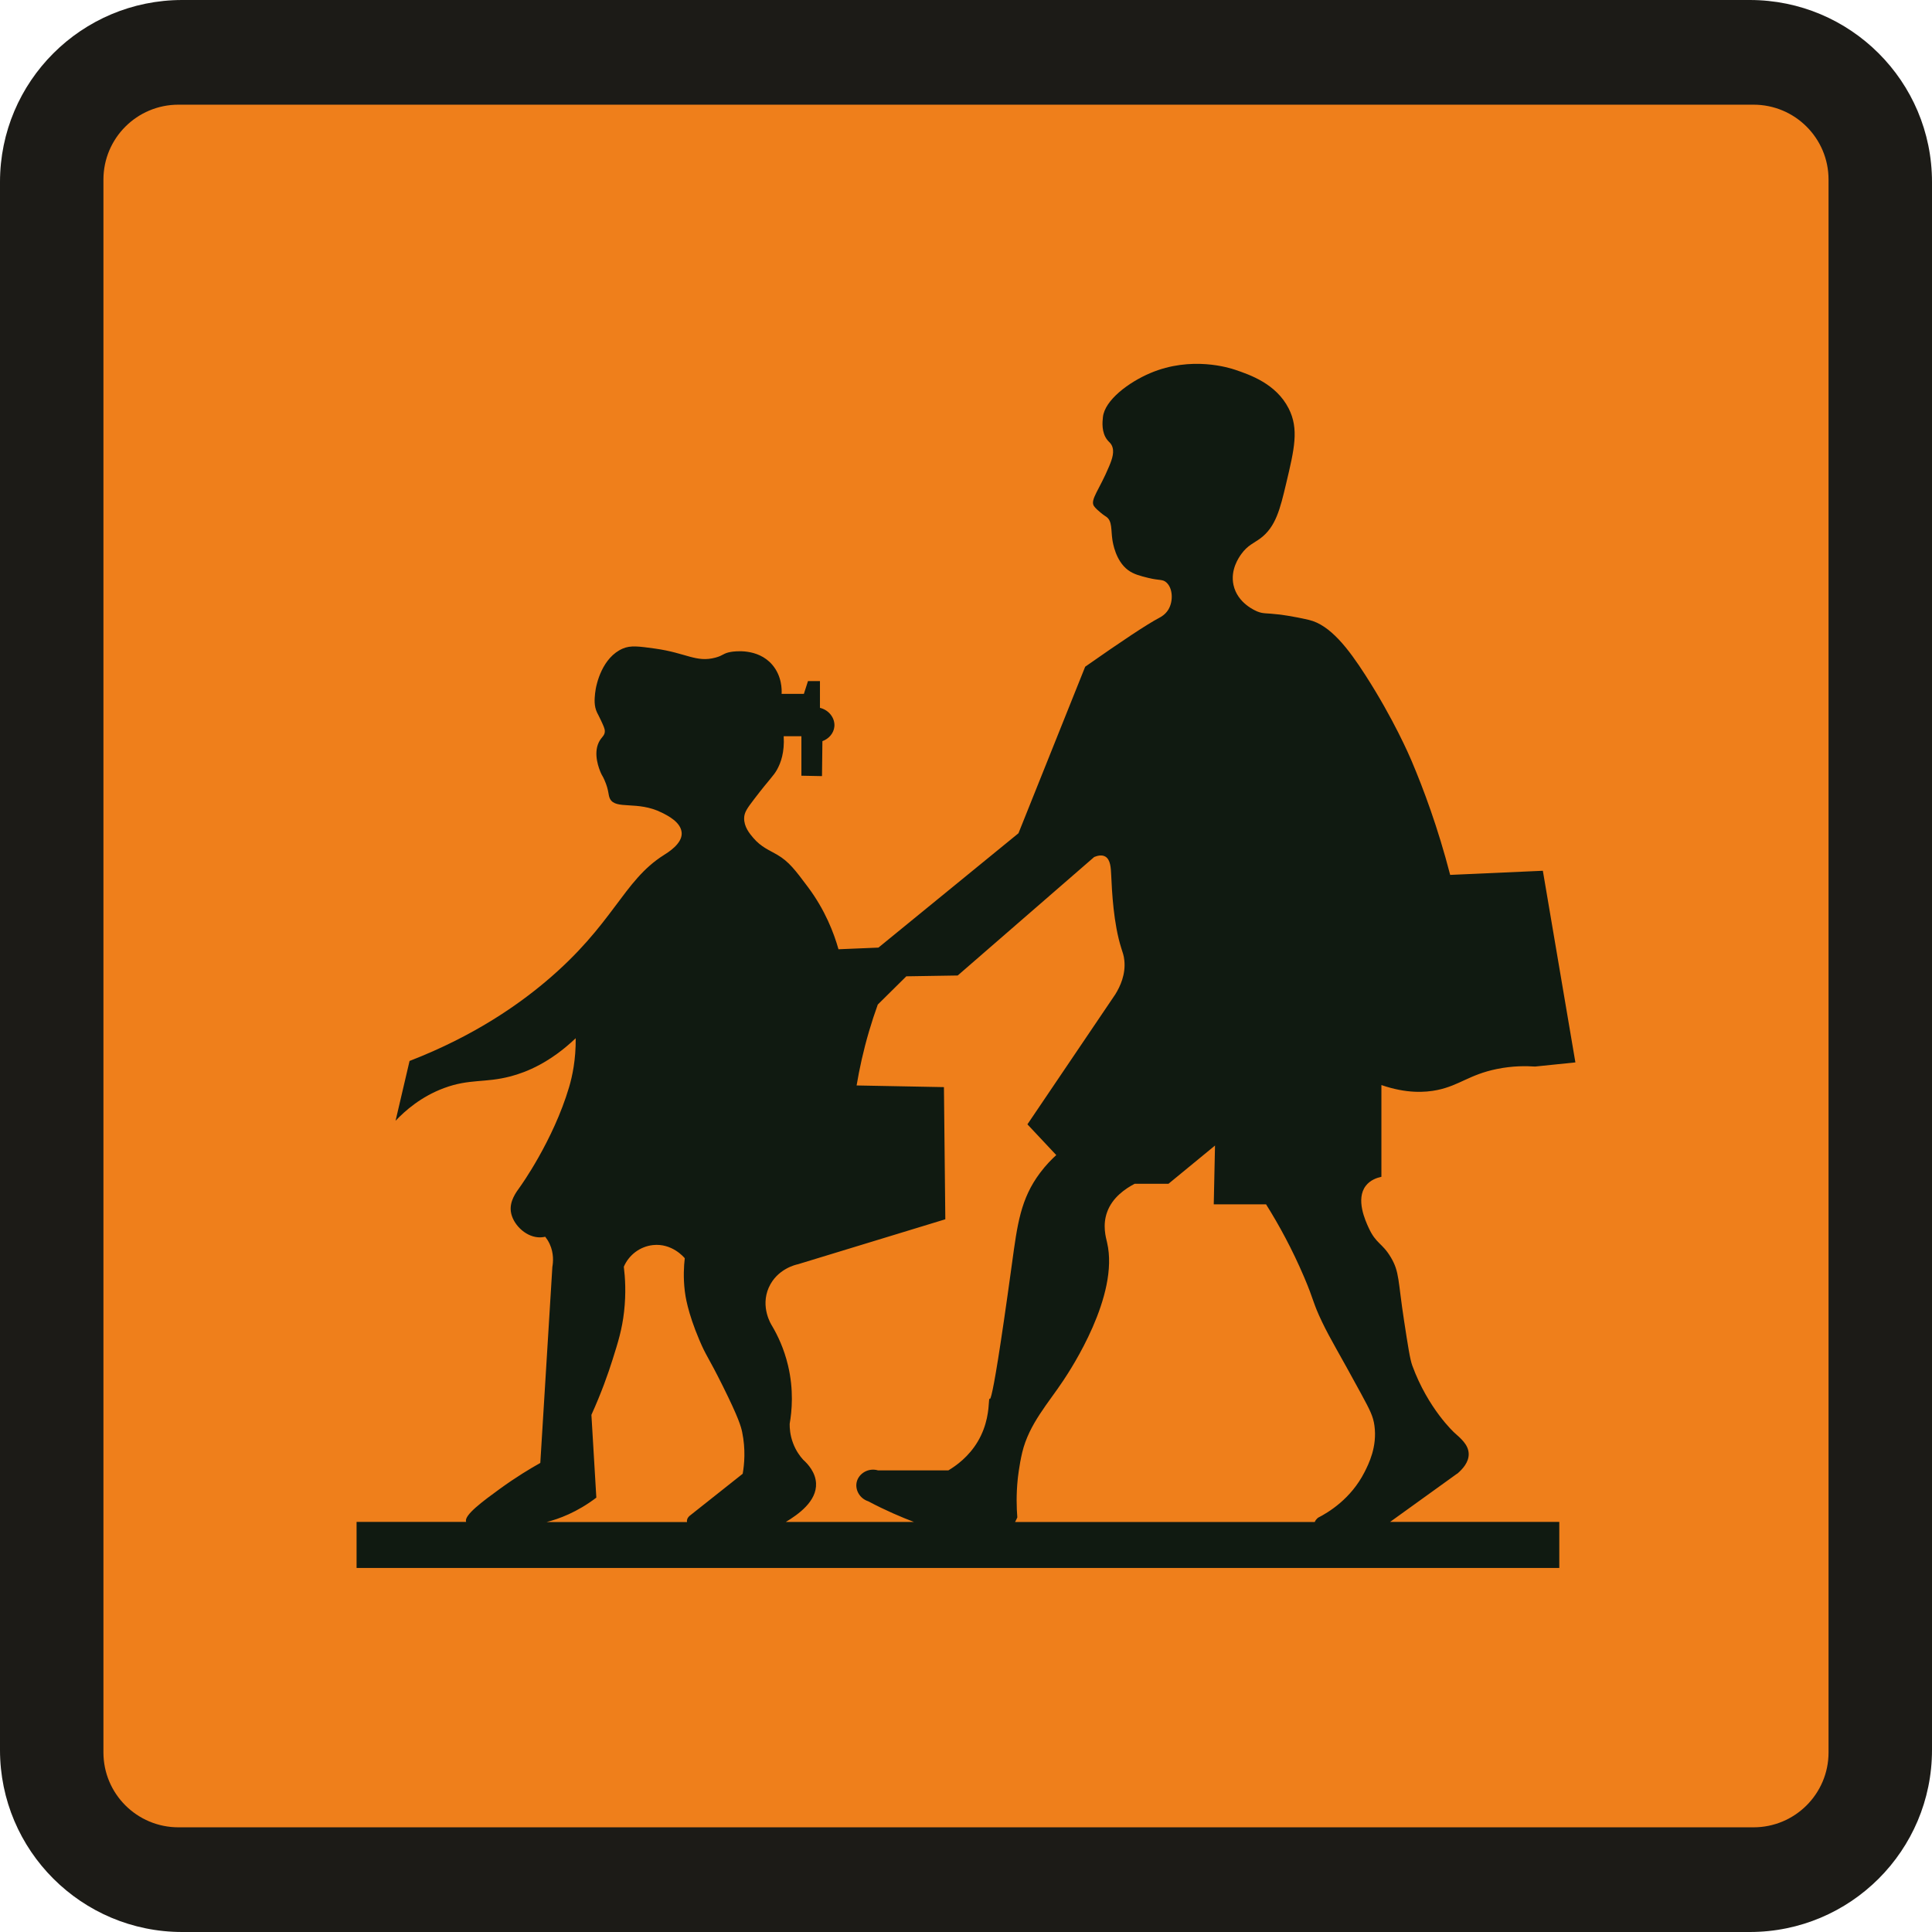 <svg width="71" height="71" viewBox="0 0 71 71" fill="none" xmlns="http://www.w3.org/2000/svg">
<path d="M64.303 0H6.697C2.998 0 0 2.994 0 6.688V64.312C0 68.006 2.998 71 6.697 71H64.303C68.002 71 71 68.006 71 64.312V6.688C71 2.994 68.002 0 64.303 0Z" fill="#1C1B17"/>
<path d="M64.442 3.847H6.558C5.034 3.847 3.801 5.079 3.801 6.599V64.401C3.801 65.922 5.036 67.153 6.558 67.153H64.441C65.964 67.153 67.198 65.921 67.198 64.401V6.599C67.198 5.078 65.963 3.847 64.441 3.847H64.442Z" fill="#EF7F1B"/>
<path d="M53.55 54.16C53.748 53.992 53.978 53.74 53.974 53.434C53.97 53.086 53.666 52.849 53.445 52.648C53.445 52.648 52.483 51.775 51.901 50.184C51.817 49.954 51.744 49.481 51.599 48.537C51.371 47.061 51.434 46.746 51.114 46.209C50.794 45.669 50.572 45.72 50.297 45.12C50.179 44.864 49.814 44.071 50.191 43.579C50.354 43.365 50.602 43.282 50.766 43.246V39.875C51.689 40.193 52.374 40.15 52.825 40.057C53.633 39.889 53.996 39.493 55.004 39.286C55.594 39.165 56.094 39.173 56.412 39.195C56.907 39.144 57.401 39.094 57.895 39.043C57.497 36.696 57.097 34.347 56.699 32C55.564 32.051 54.429 32.101 53.293 32.152C52.841 30.404 52.31 28.988 51.87 27.95C51.797 27.779 51.214 26.42 50.174 24.806C49.555 23.844 48.885 22.964 48.1 22.781C47.502 22.641 47.025 22.584 47.025 22.584C46.508 22.523 46.44 22.562 46.222 22.478C46.155 22.452 45.477 22.179 45.33 21.496C45.209 20.936 45.528 20.487 45.617 20.362C45.844 20.043 46.08 19.96 46.314 19.788C46.886 19.364 47.044 18.702 47.267 17.762C47.568 16.496 47.741 15.764 47.358 15.011C46.894 14.098 45.926 13.771 45.391 13.589C45.181 13.519 43.786 13.07 42.273 13.711C41.474 14.049 40.598 14.708 40.532 15.328C40.513 15.499 40.471 15.894 40.698 16.174C40.761 16.252 40.804 16.271 40.85 16.355C40.971 16.582 40.876 16.861 40.758 17.141C40.402 17.997 40.057 18.363 40.199 18.593C40.248 18.672 40.392 18.793 40.441 18.834C40.553 18.929 40.626 18.969 40.667 19C40.877 19.157 40.826 19.48 40.879 19.831C40.895 19.94 40.996 20.608 41.454 20.95C41.661 21.104 41.903 21.164 42.196 21.237C42.617 21.341 42.721 21.278 42.862 21.403C43.106 21.618 43.12 22.097 42.938 22.4C42.824 22.589 42.654 22.677 42.605 22.703C42.147 22.944 41.233 23.553 39.88 24.501C39.063 26.542 38.245 28.581 37.428 30.622C35.713 32.023 33.997 33.423 32.282 34.824C31.793 34.845 31.303 34.864 30.814 34.885C30.644 34.283 30.322 33.443 29.694 32.602C29.226 31.976 28.993 31.663 28.558 31.409C28.276 31.243 27.978 31.138 27.68 30.789C27.544 30.629 27.339 30.382 27.347 30.063C27.353 29.858 27.445 29.719 27.726 29.353C28.312 28.587 28.42 28.528 28.558 28.279C28.695 28.033 28.836 27.644 28.8 27.055H29.451C29.451 27.539 29.451 28.022 29.451 28.507L30.208 28.522L30.223 27.237C30.465 27.149 30.637 26.944 30.662 26.708C30.695 26.404 30.475 26.095 30.133 26.013V25.03H29.693C29.643 25.186 29.593 25.343 29.542 25.5H28.724C28.732 25.353 28.738 24.845 28.377 24.426C27.84 23.805 26.974 23.939 26.863 23.957C26.569 24.007 26.593 24.087 26.289 24.168C25.585 24.356 25.215 23.994 24.079 23.836C23.475 23.752 23.173 23.71 22.884 23.836C22.147 24.156 21.907 25.105 21.869 25.483C21.849 25.687 21.823 25.943 21.945 26.194C21.972 26.25 22.015 26.322 22.086 26.476C22.179 26.677 22.227 26.78 22.227 26.869C22.228 27.043 22.105 27.075 22.005 27.281C21.793 27.722 22.024 28.268 22.075 28.39C22.131 28.52 22.142 28.501 22.216 28.671C22.389 29.068 22.342 29.212 22.418 29.357C22.632 29.766 23.426 29.418 24.315 29.861C24.542 29.973 25.035 30.219 25.052 30.617C25.069 31.011 24.546 31.327 24.396 31.423C22.884 32.377 22.563 33.962 20.047 36.078C19.04 36.925 17.429 38.069 15.051 38.99C14.88 39.722 14.709 40.455 14.537 41.187C14.884 40.822 15.468 40.303 16.313 39.988C17.26 39.635 17.816 39.805 18.765 39.555C19.36 39.398 20.217 39.048 21.157 38.154C21.164 38.943 21.033 39.547 20.915 39.948C20.329 41.928 19.118 43.606 19.118 43.606C18.964 43.818 18.718 44.144 18.775 44.533C18.839 44.969 19.28 45.433 19.774 45.47C19.881 45.478 19.971 45.465 20.037 45.45C20.092 45.52 20.15 45.607 20.199 45.712C20.36 46.059 20.329 46.393 20.299 46.558C20.152 48.959 20.003 51.361 19.856 53.762C19.5 53.962 18.971 54.277 18.362 54.72C17.771 55.15 17.028 55.692 17.131 55.929H13.104V57.622H57.303V55.929H51.086L53.548 54.156L53.55 54.16ZM42.94 43.504C43.511 43.035 44.08 42.567 44.651 42.098C44.636 42.818 44.62 43.539 44.605 44.259H46.527C47.009 45.026 47.489 45.911 47.92 46.919C48.304 47.819 48.236 47.852 48.586 48.582C48.911 49.257 49.18 49.669 50.025 51.228C50.354 51.835 50.462 52.048 50.51 52.391C50.617 53.173 50.295 53.806 50.146 54.099C49.646 55.084 48.819 55.58 48.435 55.777C48.386 55.821 48.334 55.876 48.317 55.933H37.303C37.336 55.873 37.364 55.815 37.386 55.762C37.357 55.407 37.343 54.924 37.401 54.356C37.401 54.356 37.453 53.849 37.567 53.373C37.818 52.33 38.532 51.557 39.08 50.728C39.349 50.322 41.14 47.614 40.685 45.665C40.639 45.468 40.511 45.028 40.685 44.546C40.88 44.002 41.359 43.681 41.699 43.503H42.94V43.504ZM28.252 47.318C28.556 46.628 29.256 46.474 29.322 46.461C31.128 45.91 32.934 45.36 34.74 44.808C34.723 43.189 34.706 41.571 34.689 39.951C33.62 39.931 32.55 39.911 31.48 39.89C31.582 39.277 31.728 38.611 31.935 37.905C32.037 37.558 32.145 37.229 32.258 36.917L33.307 35.879C33.936 35.869 34.566 35.859 35.195 35.849C36.866 34.397 38.538 32.947 40.21 31.495C40.321 31.449 40.483 31.404 40.613 31.475C40.815 31.585 40.824 31.91 40.836 32.16C40.864 32.761 40.918 33.937 41.209 34.851C41.258 35.006 41.301 35.111 41.319 35.294C41.373 35.81 41.166 36.253 40.986 36.543C39.91 38.136 38.834 39.728 37.757 41.319C38.111 41.695 38.463 42.072 38.817 42.448C38.665 42.587 38.445 42.804 38.221 43.103C37.507 44.056 37.388 44.987 37.192 46.418C36.27 53.133 36.385 50.906 36.344 51.517C36.327 51.777 36.294 52.367 35.931 52.978C35.602 53.531 35.148 53.858 34.852 54.036H32.269C31.912 53.929 31.551 54.151 31.481 54.475C31.421 54.759 31.598 55.07 31.906 55.171C32.549 55.511 33.124 55.755 33.587 55.931H28.878C29.334 55.656 30.021 55.174 29.989 54.51C29.969 54.108 29.694 53.805 29.515 53.643C29.408 53.526 29.251 53.322 29.142 53.029C29.033 52.738 29.018 52.481 29.02 52.324C29.102 51.857 29.175 51.085 28.959 50.178C28.812 49.557 28.575 49.069 28.373 48.726C28.343 48.681 27.935 48.036 28.252 47.316V47.318ZM21.915 55.037C21.854 54.023 21.793 53.008 21.734 51.995C22.099 51.189 22.346 50.491 22.51 49.969C22.719 49.309 22.862 48.847 22.934 48.205C23.012 47.521 22.974 46.947 22.925 46.552C23.113 46.114 23.523 45.808 23.994 45.756C24.693 45.679 25.134 46.202 25.165 46.24C25.131 46.529 25.107 46.944 25.165 47.44C25.182 47.59 25.26 48.206 25.7 49.243C25.96 49.858 26.013 49.83 26.567 50.946C27.154 52.126 27.233 52.434 27.274 52.628C27.406 53.266 27.354 53.813 27.294 54.16C26.641 54.678 25.989 55.194 25.336 55.712C25.299 55.747 25.253 55.801 25.245 55.874C25.243 55.894 25.245 55.915 25.248 55.934H20.088C20.533 55.821 21.202 55.58 21.915 55.037Z" fill="#101A11"/>
</svg>
